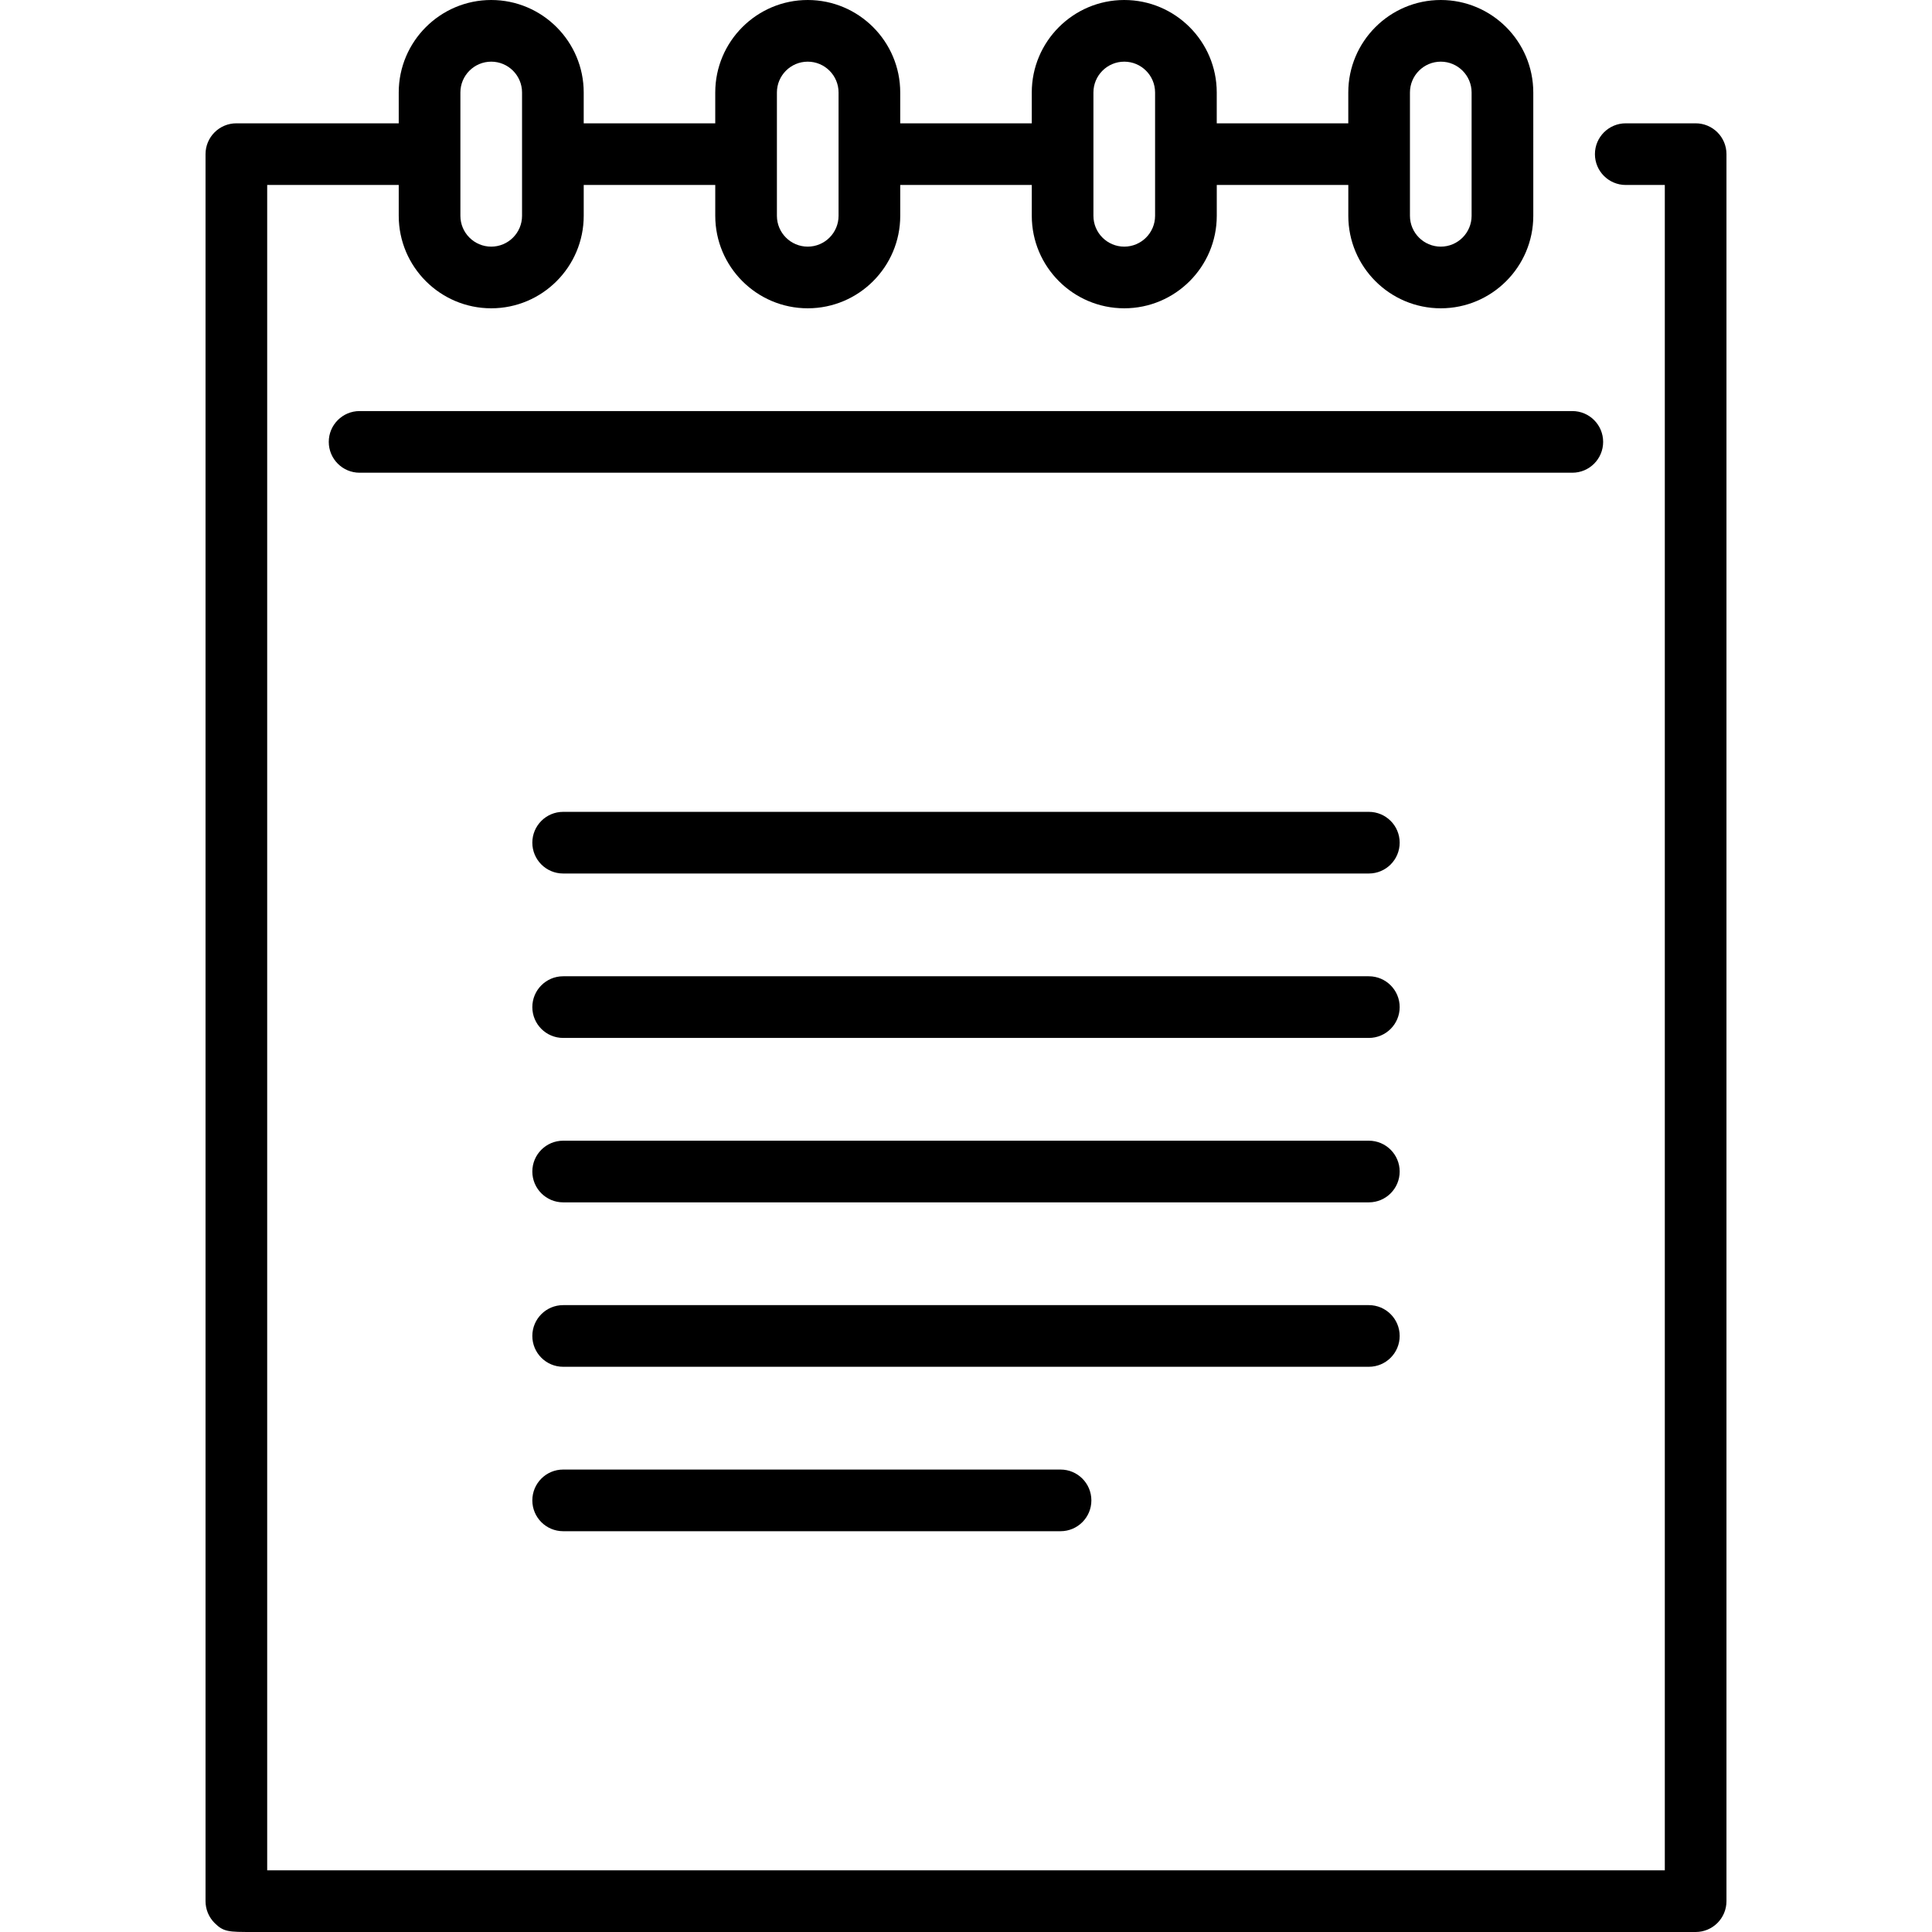 <?xml version="1.0" encoding="iso-8859-1"?>
<!-- Uploaded to: SVG Repo, www.svgrepo.com, Generator: SVG Repo Mixer Tools -->
<svg fill="#000000" height="800px" width="800px" version="1.1" id="Layer_1" xmlns="http://www.w3.org/2000/svg" xmlns:xlink="http://www.w3.org/1999/xlink" 
	 viewBox="0 0 512 512" xml:space="preserve">
<g>
	<g>
		<path d="M449.362,32.681h-18.519c-4.513,0-8.17,3.657-8.17,8.17s3.657,8.17,8.17,8.17h10.349V495.66
			c-50.588,0-319.875,0-370.383-0.001V49.021h34.86v8.17c0,13.515,10.996,24.511,24.511,24.511
			c13.515,0,24.511-10.996,24.511-24.511v-8.17h34.86v8.17c0,13.515,10.996,24.511,24.511,24.511
			c13.515,0,24.511-10.996,24.511-24.511v-8.17h34.86v8.17c0,13.515,10.996,24.511,24.511,24.511s24.511-10.996,24.511-24.511v-8.17
			h34.86v8.17c0,13.515,10.996,24.511,24.511,24.511s24.511-10.996,24.511-24.511V24.511C406.332,10.996,395.336,0,381.821,0
			s-24.511,10.996-24.511,24.511v8.17h-34.86v-8.17C322.451,10.996,311.455,0,297.94,0S273.43,10.996,273.43,24.511v8.17h-34.86
			v-8.17C238.57,10.996,227.574,0,214.06,0c-13.515,0-24.511,10.996-24.511,24.511v8.17h-34.86v-8.17
			C154.689,10.996,143.693,0,130.179,0c-13.515,0-24.511,10.996-24.511,24.511v8.17h-43.03c-4.513,0-8.17,3.657-8.17,8.17v462.978
			c0,2.167,0.861,4.244,2.392,5.778c2.393,2.392,3.724,2.392,10.121,2.392L449.362,512c4.513,0,8.17-3.657,8.17-8.17V40.851
			C457.532,36.338,453.875,32.681,449.362,32.681z M373.651,24.511c0-4.506,3.665-8.17,8.17-8.17c4.506,0,8.17,3.665,8.17,8.17
			v32.681c0,4.506-3.665,8.17-8.17,8.17c-4.506,0-8.17-3.665-8.17-8.17V24.511z M289.77,24.511c0-4.506,3.665-8.17,8.17-8.17
			c4.506,0,8.17,3.665,8.17,8.17v32.681c0,4.506-3.665,8.17-8.17,8.17c-4.506,0-8.17-3.665-8.17-8.17V24.511z M205.889,24.511
			c0-4.506,3.665-8.17,8.17-8.17s8.17,3.665,8.17,8.17v32.681c0,4.506-3.665,8.17-8.17,8.17s-8.17-3.665-8.17-8.17V24.511z
			 M122.009,24.511c0-4.506,3.665-8.17,8.17-8.17c4.506,0,8.17,3.665,8.17,8.17v32.681c0,4.506-3.665,8.17-8.17,8.17
			c-4.506,0-8.17-3.665-8.17-8.17V24.511z"/>
	</g>
</g>
<g>
	<g>
		<path d="M362.757,302.298H149.243c-4.513,0-8.17,3.657-8.17,8.17s3.657,8.17,8.17,8.17h213.515c4.513,0,8.17-3.657,8.17-8.17
			S367.271,302.298,362.757,302.298z"/>
	</g>
</g>
<g>
	<g>
		<path d="M362.757,258.723H149.243c-4.513,0-8.17,3.657-8.17,8.17s3.657,8.17,8.17,8.17h213.515c4.513,0,8.17-3.657,8.17-8.17
			S367.271,258.723,362.757,258.723z"/>
	</g>
</g>
<g>
	<g>
		<path d="M362.757,215.149H149.243c-4.513,0-8.17,3.657-8.17,8.17s3.657,8.17,8.17,8.17h213.515c4.513,0,8.17-3.657,8.17-8.17
			S367.271,215.149,362.757,215.149z"/>
	</g>
</g>
<g>
	<g>
		<path d="M362.757,345.872H149.243c-4.513,0-8.17,3.657-8.17,8.17s3.657,8.17,8.17,8.17h213.515c4.513,0,8.17-3.657,8.17-8.17
			S367.271,345.872,362.757,345.872z"/>
	</g>
</g>
<g>
	<g>
		<path d="M281.055,389.447H149.243c-4.513,0-8.17,3.657-8.17,8.17c0,4.513,3.657,8.17,8.17,8.17h131.813
			c4.513,0,8.17-3.657,8.17-8.17C289.225,393.104,285.569,389.447,281.055,389.447z"/>
	</g>
</g>
<g>
	<g>
		<path d="M416.681,108.936H95.297c-4.512,0-8.17,3.657-8.17,8.17c0,4.513,3.657,8.17,8.17,8.17h321.383
			c4.513,0,8.17-3.657,8.17-8.17C424.851,112.593,421.194,108.936,416.681,108.936z"/>
	</g>
</g>
</svg>